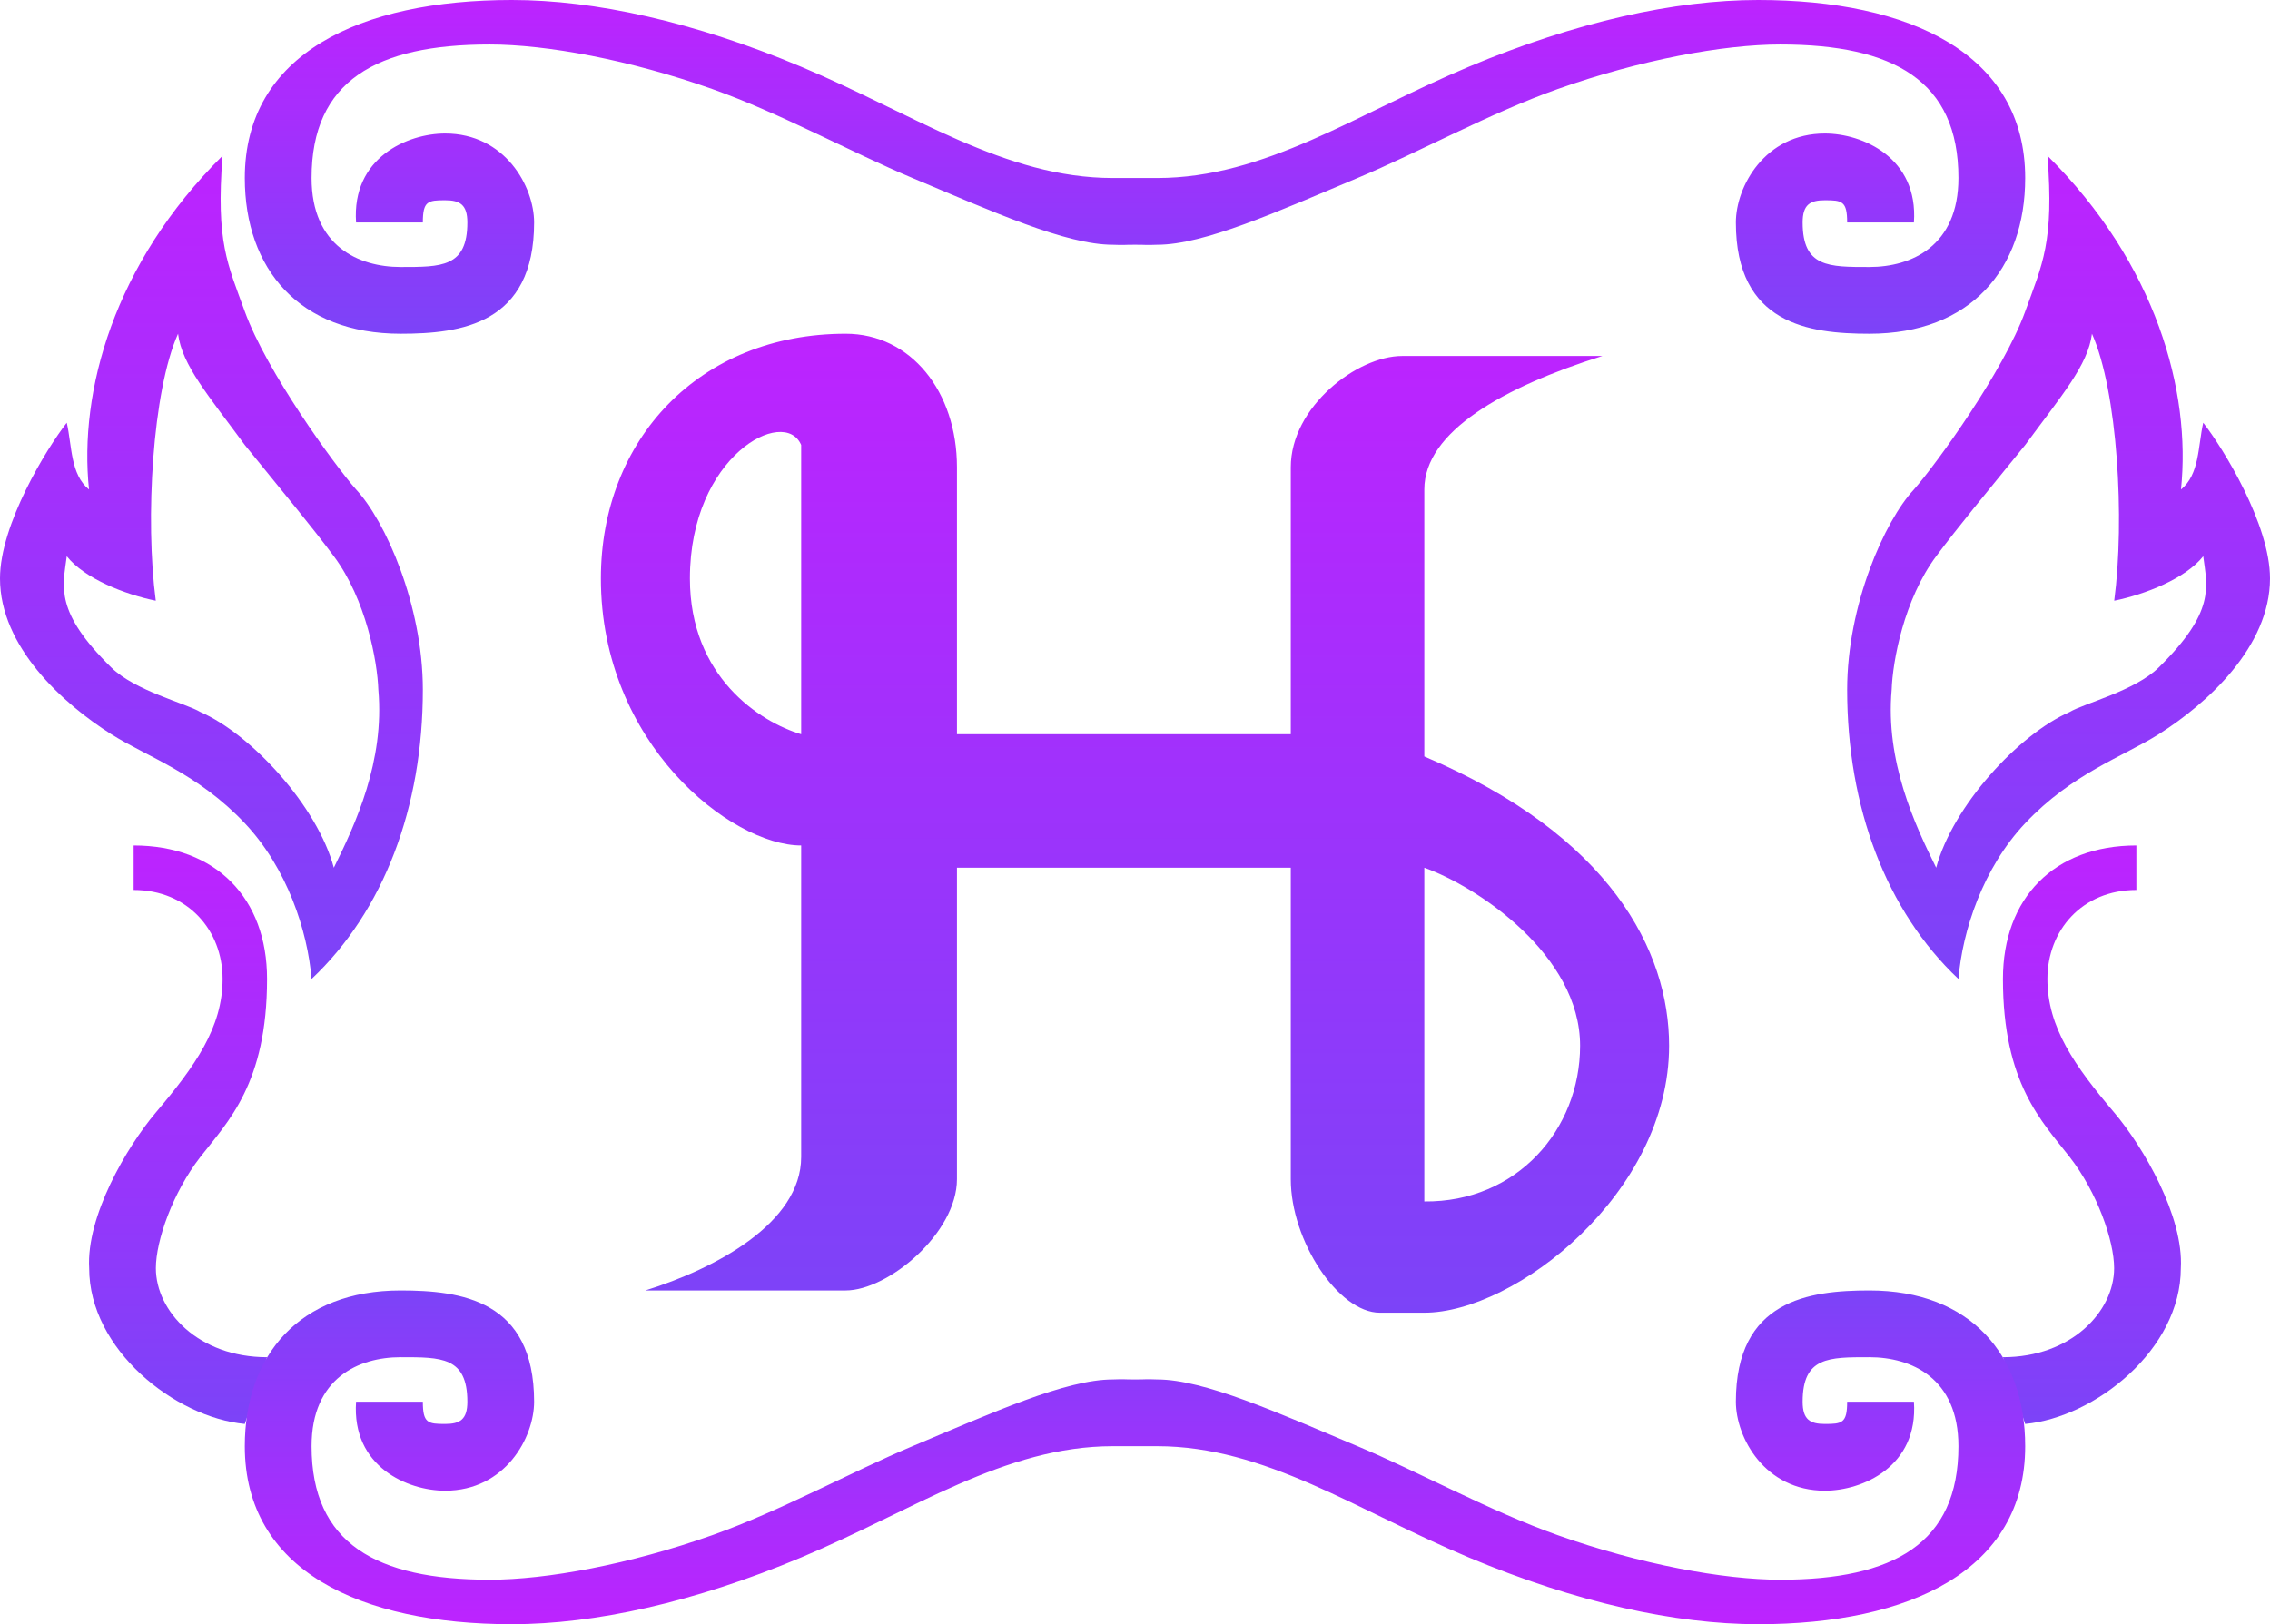 <svg width="102" height="73" viewBox="0 0 102 73" fill="none" xmlns="http://www.w3.org/2000/svg">
<path d="M50 8C45.156 8 41.037 5.113 36 3C31.174 0.976 26.723 0 23 0C16.177 0 11 2.422 11 8C11 12.09 13.455 15 18 15C20.714 15 24 14.571 24 10C24 8.385 22.699 6 20 6C18.326 6 15.797 7.072 16 10H19C19 9.038 19.226 9 20 9C20.666 9 21 9.196 21 10C21 12.019 19.826 12 18 12C16.123 12 14 11.069 14 8C14 3.634 16.907 2 22 2C24.563 2 28.3 2.69 32 4C35.045 5.078 38.238 6.841 41 8C44.614 9.517 47.895 11 50 11C50.589 11.022 50.417 11 51 11V8C51 8 50.651 8 50 8Z" fill="url(#paint0_linear_204_100)"/>
<path d="M52 8C56.844 8 60.963 5.113 66 3C70.826 0.976 75.277 0 79 0C85.823 0 91 2.422 91 8C91 12.09 88.545 15 84 15C81.286 15 78 14.571 78 10C78 8.385 79.301 6 82 6C83.674 6 86.203 7.072 86 10H83C83 9.038 82.774 9 82 9C81.334 9 81 9.196 81 10C81 12.019 82.174 12 84 12C85.877 12 88 11.069 88 8C88 3.634 85.093 2 80 2C77.437 2 73.7 2.69 70 4C66.955 5.078 63.762 6.841 61 8C57.386 9.517 54.105 11 52 11C51.411 11.022 51.583 11 51 11V8C51 8 51.349 8 52 8Z" fill="url(#paint1_linear_204_100)"/>
<path fill-rule="evenodd" clip-rule="evenodd" d="M14 44C13.821 41.839 12.904 39.017 11 37C8.881 34.755 6.597 34.008 5 33C2.824 31.626 0 29.066 0 26C0 23.568 2.099 20.152 3 19C3.239 20.055 3.161 21.321 4 22C3.539 17.601 5.106 11.864 10 7C9.698 10.891 10.228 11.863 11 14C11.967 16.675 15.002 20.868 16 22C17.313 23.406 19 27.193 19 31C19 36.273 17.25 40.939 14 44ZM7 27C6.517 23.352 6.849 17.572 8 15C8.179 16.415 9.365 17.774 11 20C12.817 22.238 14.012 23.675 15 25C16.45 26.946 16.957 29.722 17 31C17.287 34.21 15.967 37.054 15 39C14.263 36.242 11.303 33.003 9 32C8.36 31.614 6.073 31.055 5 30C2.441 27.485 2.821 26.381 3 25C3.798 26.008 5.618 26.717 7 27Z" fill="url(#paint2_linear_204_100)"/>
<path fill-rule="evenodd" clip-rule="evenodd" d="M88 44C88.179 41.839 89.096 39.017 91 37C93.119 34.755 95.403 34.008 97 33C99.175 31.626 102 29.066 102 26C102 23.568 99.901 20.152 99 19C98.761 20.055 98.839 21.321 98 22C98.461 17.601 96.894 11.864 92 7C92.302 10.891 91.772 11.863 91 14C90.033 16.675 86.998 20.868 86 22C84.687 23.406 83 27.193 83 31C83 36.273 84.751 40.939 88 44ZM95 27C95.483 23.352 95.151 17.572 94 15C93.821 16.415 92.635 17.774 91 20C89.183 22.238 87.988 23.675 87 25C85.55 26.946 85.043 29.722 85 31C84.713 34.21 86.033 37.054 87 39C87.737 36.242 90.697 33.003 93 32C93.64 31.614 95.927 31.055 97 30C99.559 27.485 99.179 26.381 99 25C98.202 26.008 96.382 26.717 95 27Z" fill="url(#paint3_linear_204_100)"/>
<path d="M6.005 40C8.444 40 10.002 41.818 10.002 44C10.002 46.182 8.762 47.924 7.004 50C5.683 51.56 3.874 54.677 4.007 57C4.007 60.651 7.856 63.704 11.001 64L12 61C8.922 61 7.004 58.939 7.004 57C7.004 55.763 7.766 53.589 9.003 52C10.24 50.411 12 48.696 12 44C12 40.364 9.699 38 6.005 38V40Z" fill="url(#paint4_linear_204_100)"/>
<path d="M95.995 40C93.556 40 91.998 41.818 91.998 44C91.998 46.182 93.238 47.924 94.996 50C96.317 51.56 98.126 54.677 97.993 57C97.993 60.651 94.144 63.704 90.999 64L90 61C93.078 61 94.996 58.939 94.996 57C94.996 55.763 94.234 53.589 92.997 52C91.76 50.411 90 48.696 90 44C90 40.364 92.301 38 95.995 38V40Z" fill="url(#paint5_linear_204_100)"/>
<path fill-rule="evenodd" clip-rule="evenodd" d="M29 58H38C39.909 58 43 55.421 43 53V39H58V53C58 55.761 60.133 59 62 59H64C68.083 59 75 53.626 75 47C75 42.753 72.378 37.557 64 34V22C64 19.398 67.546 17.402 72 16H63C60.985 16 58 18.282 58 21V33H43V21C43 17.602 40.927 15 38 15C31.425 15 27 19.756 27 26C27 33.433 32.861 38 36 38V52C36 54.973 32.139 57.023 29 58ZM36 33V20C35.258 18.248 31 20.479 31 26C31 30.417 34.144 32.451 36 33ZM71 47C71 42.923 66.386 39.849 64 39V54C68.157 54.042 71 50.77 71 47Z" fill="url(#paint6_linear_204_100)"/>
<path d="M50 65C45.156 65 41.037 67.887 36 70C31.174 72.024 26.723 73 23 73C16.177 73 11 70.578 11 65C11 60.91 13.455 58 18 58C20.714 58 24 58.429 24 63C24 64.615 22.699 67 20 67C18.326 67 15.797 65.928 16 63H19C19 63.962 19.226 64 20 64C20.666 64 21 63.804 21 63C21 60.981 19.826 61 18 61C16.123 61 14 61.931 14 65C14 69.367 16.907 71 22 71C24.563 71 28.3 70.31 32 69C35.045 67.922 38.238 66.159 41 65C44.614 63.483 47.895 62 50 62C50.589 61.978 50.417 62 51 62V65C51 65 50.651 65 50 65Z" fill="url(#paint7_linear_204_100)"/>
<path d="M52 65C56.844 65 60.963 67.887 66 70C70.826 72.024 75.277 73 79 73C85.823 73 91 70.578 91 65C91 60.91 88.545 58 84 58C81.286 58 78 58.429 78 63C78 64.615 79.301 67 82 67C83.674 67 86.203 65.928 86 63H83C83 63.962 82.774 64 82 64C81.334 64 81 63.804 81 63C81 60.981 82.174 61 84 61C85.877 61 88 61.931 88 65C88 69.367 85.093 71 80 71C77.437 71 73.7 70.31 70 69C66.955 67.922 63.762 66.159 61 65C57.386 63.483 54.105 62 52 62C51.411 61.978 51.583 62 51 62V65C51 65 51.349 65 52 65Z" fill="url(#paint8_linear_204_100)"/>
<defs>
<linearGradient id="paint0_linear_204_100" x1="31" y1="0" x2="31" y2="15" gradientUnits="userSpaceOnUse">
<stop stop-color="#BD23FF"/>
<stop offset="1" stop-color="#7C43F8"/>
</linearGradient>
<linearGradient id="paint1_linear_204_100" x1="71" y1="0" x2="71" y2="15" gradientUnits="userSpaceOnUse">
<stop stop-color="#BD23FF"/>
<stop offset="1" stop-color="#7C43F8"/>
</linearGradient>
<linearGradient id="paint2_linear_204_100" x1="9.5" y1="7" x2="9.5" y2="44" gradientUnits="userSpaceOnUse">
<stop stop-color="#BD23FF"/>
<stop offset="1" stop-color="#7C43F8"/>
</linearGradient>
<linearGradient id="paint3_linear_204_100" x1="92.5" y1="7" x2="92.5" y2="44" gradientUnits="userSpaceOnUse">
<stop stop-color="#BD23FF"/>
<stop offset="1" stop-color="#7C43F8"/>
</linearGradient>
<linearGradient id="paint4_linear_204_100" x1="8" y1="38" x2="8" y2="64" gradientUnits="userSpaceOnUse">
<stop stop-color="#BD23FF"/>
<stop offset="1" stop-color="#7C43F8"/>
</linearGradient>
<linearGradient id="paint5_linear_204_100" x1="94" y1="38" x2="94" y2="64" gradientUnits="userSpaceOnUse">
<stop stop-color="#BD23FF"/>
<stop offset="1" stop-color="#7C43F8"/>
</linearGradient>
<linearGradient id="paint6_linear_204_100" x1="51" y1="15" x2="51" y2="59" gradientUnits="userSpaceOnUse">
<stop stop-color="#BD23FF"/>
<stop offset="1" stop-color="#7C43F8"/>
</linearGradient>
<linearGradient id="paint7_linear_204_100" x1="31" y1="73" x2="31" y2="58" gradientUnits="userSpaceOnUse">
<stop stop-color="#BD23FF"/>
<stop offset="1" stop-color="#7C43F8"/>
</linearGradient>
<linearGradient id="paint8_linear_204_100" x1="71" y1="73" x2="71" y2="58" gradientUnits="userSpaceOnUse">
<stop stop-color="#BD23FF"/>
<stop offset="1" stop-color="#7C43F8"/>
</linearGradient>
</defs>
</svg>
